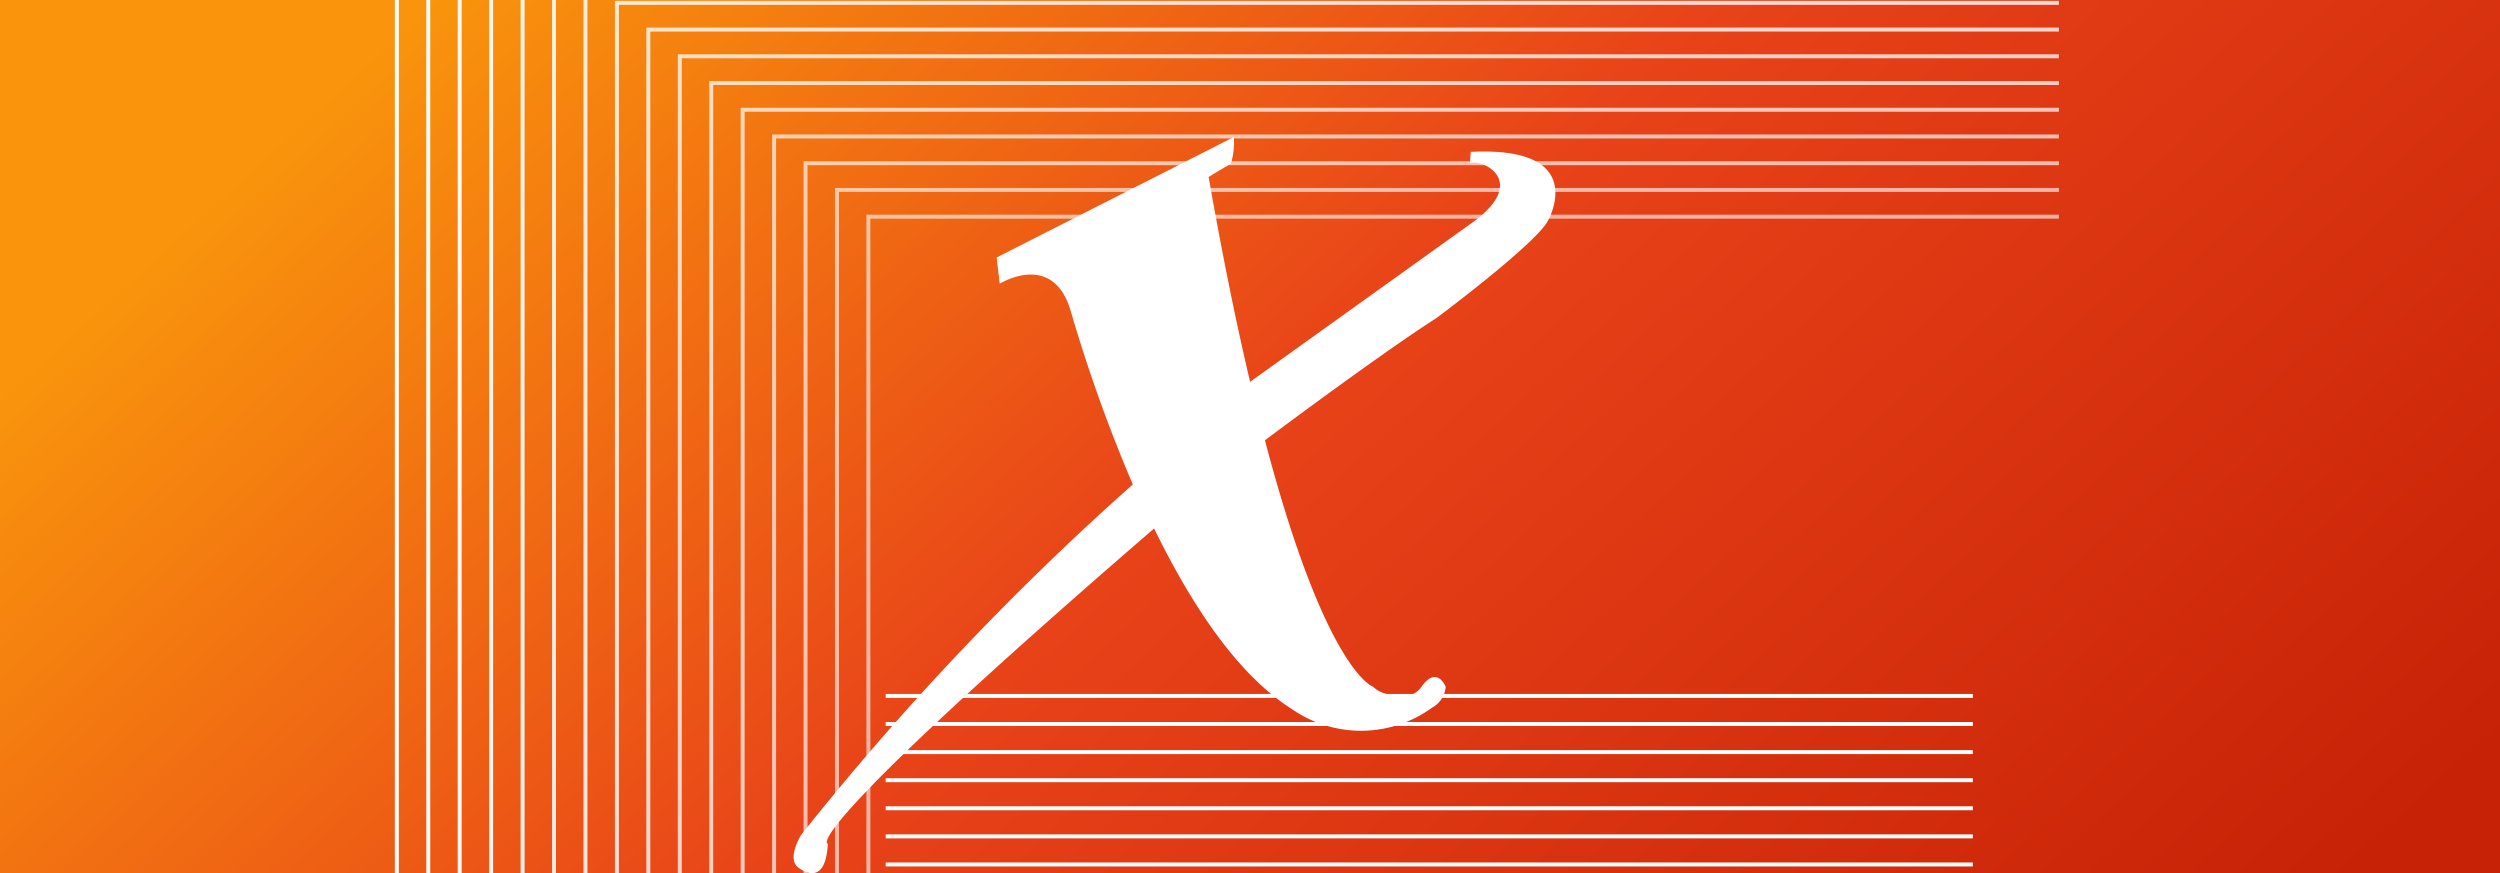 <svg xmlns="http://www.w3.org/2000/svg" xmlns:xlink="http://www.w3.org/1999/xlink" width="315" height="110" viewBox="0 0 315 110">
  <defs>
    <clipPath id="clip-path">
      <rect id="矩形_12976" data-name="矩形 12976" width="315" height="110" transform="translate(0 -240)" fill="#181818"/>
    </clipPath>
    <linearGradient id="linear-gradient" y1="0.463" x2="1" y2="0.842" gradientUnits="objectBoundingBox">
      <stop offset="0" stop-color="#f9940c"/>
      <stop offset="0.453" stop-color="#e84219"/>
      <stop offset="1" stop-color="#c72206"/>
    </linearGradient>
    <filter id="path" x="91" y="8.268" width="113.983" height="110.756" filterUnits="userSpaceOnUse">
      <feOffset dy="3" input="SourceAlpha"/>
      <feGaussianBlur stdDeviation="3" result="blur"/>
      <feFlood flood-opacity="0.161"/>
      <feComposite operator="in" in2="blur"/>
      <feComposite in="SourceGraphic"/>
    </filter>
  </defs>
  <g id="NE" transform="translate(0 240)" clip-path="url(#clip-path)">
    <rect id="矩形_13170" data-name="矩形 13170" width="315" height="110" transform="translate(0 -240)" fill="url(#linear-gradient)"/>
    <g id="组_11260" data-name="组 11260" transform="translate(-793.189 -560.83)">
      <g id="组_11260-2" data-name="组 11260" transform="translate(843.189 297.613)">
        <path id="路径_5932" data-name="路径 5932" d="M1059.189,582.13h-216V297.613h209.42" transform="translate(-843.189 -297.613)" fill="none" stroke="#fff" stroke-miterlimit="10" stroke-width="0.5"/>
        <path id="路径_5933" data-name="路径 5933" d="M1050.875,299.507H845.417V577.288h212.038" transform="translate(-841.455 -296.139)" fill="none" stroke="#fff" stroke-miterlimit="10" stroke-width="0.5" opacity="0.973"/>
        <path id="路径_5934" data-name="路径 5934" d="M1049.142,301.4h-201.5V572.446h208.078" transform="translate(-839.722 -294.665)" fill="none" stroke="#fff" stroke-miterlimit="10" stroke-width="0.5" opacity="0.947"/>
        <path id="路径_5935" data-name="路径 5935" d="M1047.408,303.295H849.872V567.6h204.116" transform="translate(-837.988 -293.191)" fill="none" stroke="#fff" stroke-miterlimit="10" stroke-width="0.5" opacity="0.92"/>
        <path id="路径_5936" data-name="路径 5936" d="M1045.674,305.188H852.1V562.763h200.154" transform="translate(-836.254 -291.718)" fill="none" stroke="#fff" stroke-miterlimit="10" stroke-width="0.5" opacity="0.893"/>
        <path id="路径_5937" data-name="路径 5937" d="M1043.941,307.082H854.327V557.921h196.194" transform="translate(-834.521 -290.244)" fill="none" stroke="#fff" stroke-miterlimit="10" stroke-width="0.5" opacity="0.867"/>
        <path id="路径_5938" data-name="路径 5938" d="M1042.208,308.976H856.555v244.1h192.232" transform="translate(-832.787 -288.77)" fill="none" stroke="#fff" stroke-miterlimit="10" stroke-width="0.5" opacity="0.84"/>
        <path id="路径_5939" data-name="路径 5939" d="M1040.473,310.87H858.783V548.239h188.27" transform="translate(-831.053 -287.296)" fill="none" stroke="#fff" stroke-miterlimit="10" stroke-width="0.5" opacity="0.813"/>
        <path id="路径_5940" data-name="路径 5940" d="M1038.74,312.764H861.01V543.4h184.31" transform="translate(-829.32 -285.822)" fill="none" stroke="#fff" stroke-miterlimit="10" stroke-width="0.5" opacity="0.787"/>
        <path id="路径_5941" data-name="路径 5941" d="M1037.007,314.658H863.238v223.9h180.348" transform="translate(-827.586 -284.348)" fill="none" stroke="#fff" stroke-miterlimit="10" stroke-width="0.5" opacity="0.76"/>
        <path id="路径_5942" data-name="路径 5942" d="M1035.273,316.552H865.466V533.713h176.386" transform="translate(-825.852 -282.874)" fill="none" stroke="#fff" stroke-miterlimit="10" stroke-width="0.5" opacity="0.733"/>
        <path id="路径_5943" data-name="路径 5943" d="M1033.54,318.446H867.693V528.871h172.426" transform="translate(-824.119 -281.4)" fill="none" stroke="#fff" stroke-miterlimit="10" stroke-width="0.5" opacity="0.707"/>
        <path id="路径_5944" data-name="路径 5944" d="M1031.806,320.339H869.921V524.03h168.464" transform="translate(-822.385 -279.927)" fill="none" stroke="#fff" stroke-miterlimit="10" stroke-width="0.5" opacity="0.68"/>
        <path id="路径_5945" data-name="路径 5945" d="M1030.072,322.233H872.149V519.188h164.5" transform="translate(-820.651 -278.453)" fill="none" stroke="#fff" stroke-miterlimit="10" stroke-width="0.5" opacity="0.653"/>
        <path id="路径_5946" data-name="路径 5946" d="M1028.339,324.127H874.376V514.348h160.542" transform="translate(-818.918 -276.979)" fill="none" stroke="#fff" stroke-miterlimit="10" stroke-width="0.5" opacity="0.627"/>
        <path id="路径_5947" data-name="路径 5947" d="M1026.6,326.021h-150V509.506h156.58" transform="translate(-817.184 -275.505)" fill="none" stroke="#fff" stroke-miterlimit="10" stroke-width="0.5" opacity="0.6"/>
      </g>
      <g id="组_11261" data-name="组 11261" transform="translate(904.785 408.516)">
        <path id="路径_5948" data-name="路径 5948" d="M877.828,387.844h136.984" transform="translate(-877.828 -338.295)" fill="none" stroke="#fff" stroke-miterlimit="10" stroke-width="0.5"/>
        <path id="路径_5949" data-name="路径 5949" d="M877.828,385.854h136.984" transform="translate(-877.828 -339.844)" fill="none" stroke="#fff" stroke-miterlimit="10" stroke-width="0.5"/>
        <path id="路径_5950" data-name="路径 5950" d="M877.828,383.864h136.984" transform="translate(-877.828 -341.393)" fill="none" stroke="#fff" stroke-miterlimit="10" stroke-width="0.5"/>
        <path id="路径_5951" data-name="路径 5951" d="M877.828,381.873h136.984" transform="translate(-877.828 -342.942)" fill="none" stroke="#fff" stroke-miterlimit="10" stroke-width="0.5"/>
        <path id="路径_5952" data-name="路径 5952" d="M877.828,379.883h136.984" transform="translate(-877.828 -344.491)" fill="none" stroke="#fff" stroke-miterlimit="10" stroke-width="0.5"/>
        <path id="路径_5953" data-name="路径 5953" d="M877.828,377.893h136.984" transform="translate(-877.828 -346.04)" fill="none" stroke="#fff" stroke-miterlimit="10" stroke-width="0.5"/>
        <path id="路径_5954" data-name="路径 5954" d="M877.828,375.9h136.984" transform="translate(-877.828 -347.589)" fill="none" stroke="#fff" stroke-miterlimit="10" stroke-width="0.5"/>
        <path id="路径_5955" data-name="路径 5955" d="M877.828,373.912h136.984" transform="translate(-877.828 -349.138)" fill="none" stroke="#fff" stroke-miterlimit="10" stroke-width="0.5"/>
        <path id="路径_5956" data-name="路径 5956" d="M877.828,371.922h136.984" transform="translate(-877.828 -350.686)" fill="none" stroke="#fff" stroke-miterlimit="10" stroke-width="0.5"/>
        <path id="路径_5957" data-name="路径 5957" d="M877.828,369.932h136.984" transform="translate(-877.828 -352.235)" fill="none" stroke="#fff" stroke-miterlimit="10" stroke-width="0.5"/>
        <path id="路径_5958" data-name="路径 5958" d="M877.828,367.941h136.984" transform="translate(-877.828 -353.785)" fill="none" stroke="#fff" stroke-miterlimit="10" stroke-width="0.5"/>
        <path id="路径_5959" data-name="路径 5959" d="M877.828,365.951h136.984" transform="translate(-877.828 -355.333)" fill="none" stroke="#fff" stroke-miterlimit="10" stroke-width="0.5"/>
        <path id="路径_5960" data-name="路径 5960" d="M877.828,363.961h136.984" transform="translate(-877.828 -356.882)" fill="none" stroke="#fff" stroke-miterlimit="10" stroke-width="0.5"/>
        <path id="路径_5961" data-name="路径 5961" d="M877.828,361.971h136.984" transform="translate(-877.828 -358.431)" fill="none" stroke="#fff" stroke-miterlimit="10" stroke-width="0.5"/>
        <path id="路径_5962" data-name="路径 5962" d="M877.828,359.98h136.984" transform="translate(-877.828 -359.98)" fill="none" stroke="#fff" stroke-miterlimit="10" stroke-width="0.5"/>
      </g>
    </g>
    <g transform="matrix(1, 0, 0, 1, 0, -240)" filter="url(#path)">
      <path id="path-2" data-name="path" d="M126.195,167.653A352.185,352.185,0,0,0,84.638,211.6s-1.867,2.987-.373,4.107c0,0,3.424,2.925,3.733-2.987,0,0-4.666-.186,40.979-39.607l.124-.124c4.559,9.316,10.322,18.32,17.419,22.8a15.237,15.237,0,0,0,17.646-.239,3.26,3.26,0,0,0,1.68-2.614s-1.12-2.8-3.1.079a2.511,2.511,0,0,1-2.312,1.042s-2.427.187-3.733-1.12c0,0-5.942-1.826-13.627-31.051,0,0,14.13-10.607,21.655-15.432,0,0,12.508-9.334,14-12.228,0,0,5.414-9.427-9.709-8.681,0,0-.178,1.453,0,1.4,1.587-.467,7.187,2.334.373,7.374l-28.191,20.2c-1.694-7.182-3.45-15.7-5.224-25.8,0,0,.56-.373,2.8-1.68a9.2,9.2,0,0,0,.373-3.36l-29.884,15.175.388,3.305s6.705-4.2,8.944,3.432a193.436,193.436,0,0,0,7.826,21.864Z" transform="translate(16.31 -109.41)" fill="#fff"/>
    </g>
  </g>
</svg>
